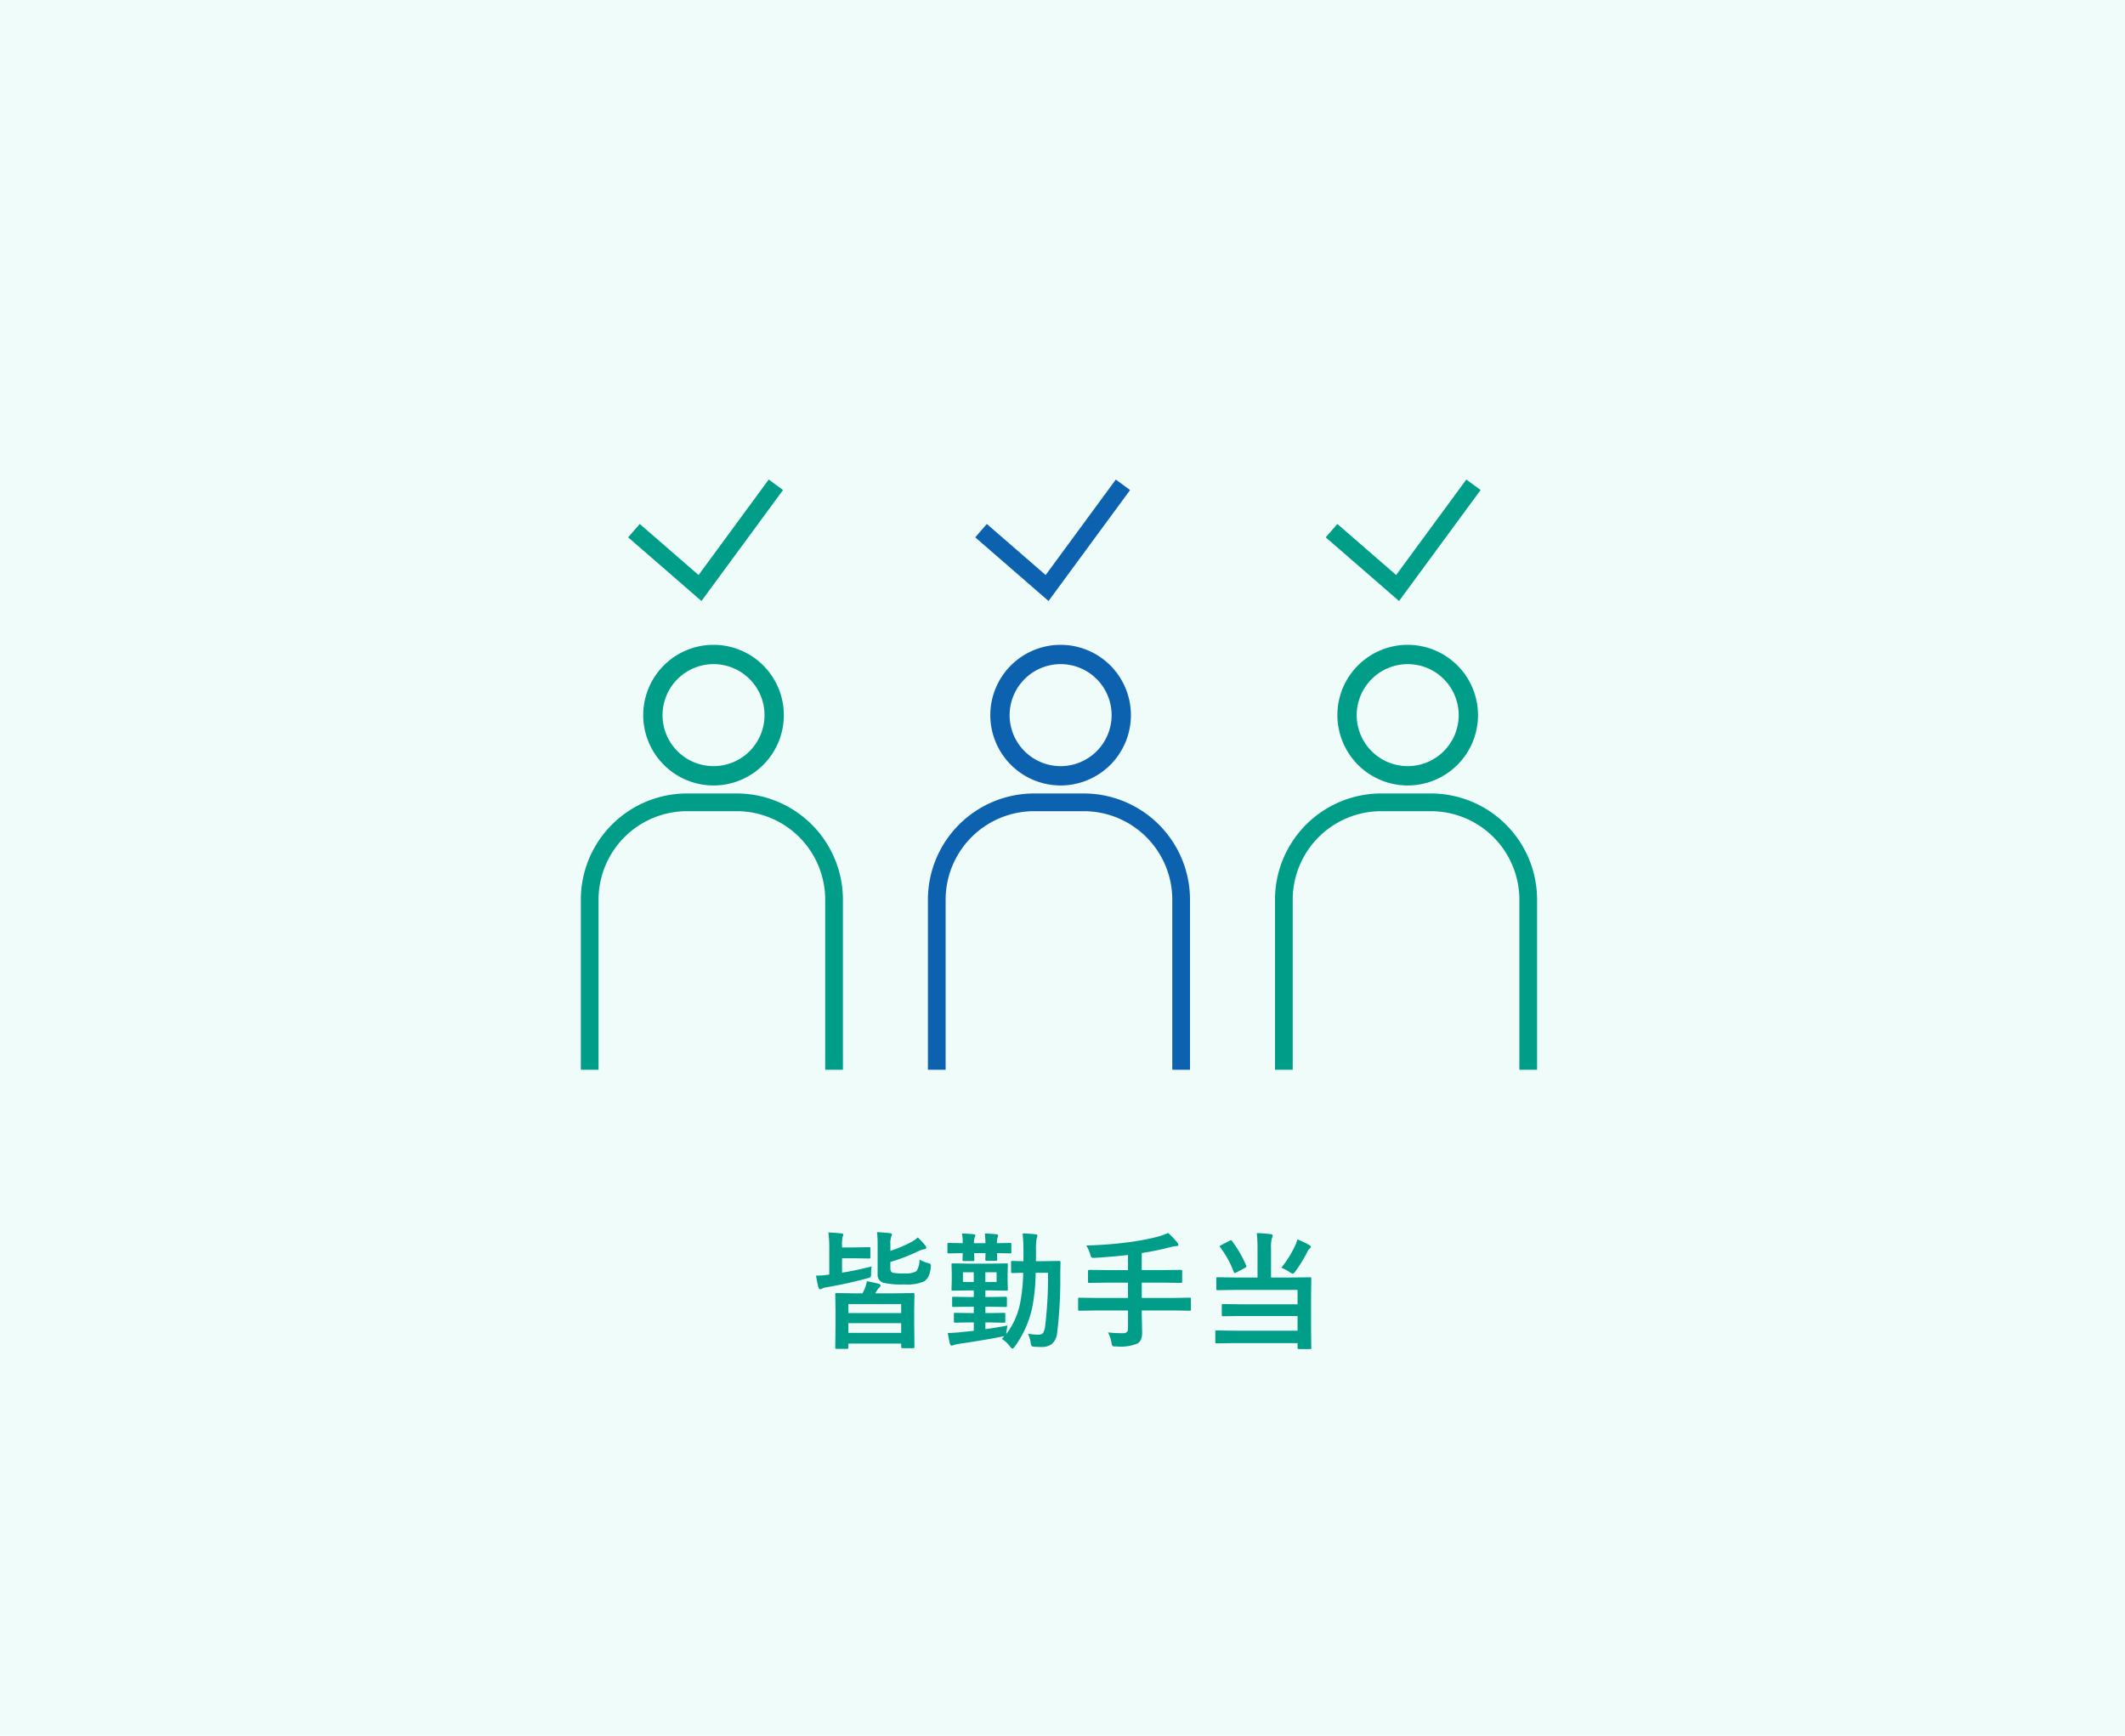 <svg xmlns="http://www.w3.org/2000/svg" width="300" height="245"><defs><clipPath id="a"><path data-name="長方形 26862" transform="translate(-7143 2044)" fill="#fff" d="M0 0h42v63H0z"/></clipPath></defs><g data-name="グループ 24518"><g data-name="グループ 24515"><g data-name="グループ 24505"><path data-name="長方形 26763" fill="#effcf9" d="M0 0h300v245H0z"/><path data-name="パス 25803" d="M119.572 190.389h-1.459q-.141 0-.167-.035a.328.328 0 01-.026-.167l.035-3.384v-1.732l-.035-2.329a.32.32 0 01.035-.193.328.328 0 01.167-.026l2.479.035h1.169q.2-.4.29-.615a4.687 4.687 0 00.325-1.1q1.222.237 1.688.378.237.053.237.237a.405.405 0 01-.176.29 1.235 1.235 0 00-.308.36l-.255.448h2.848l2.487-.035q.141 0 .167.044a.355.355 0 01.026.176l-.035 2.083v1.926l.035 3.366q0 .185-.193.185h-1.477q-.2 0-.2-.185v-.466h-7.453v.536q0 .149-.035.176a.328.328 0 01-.169.027zm.2-2.25h7.453v-1.371h-7.453zm0-4.069v1.274h7.453v-1.275zm9.791-9.4a9.458 9.458 0 011.063 1.134.5.5 0 01.141.308q0 .176-.29.211a3.285 3.285 0 00-.844.29 25.791 25.791 0 01-3.933 1.515v.94q0 .483.36.589a8.2 8.2 0 001.617.088 3.024 3.024 0 001.7-.308 2.845 2.845 0 00.431-1.652 5.235 5.235 0 001.2.5 1.241 1.241 0 01.343.141.269.269 0 01.07.211q0 .079-.018.264a4.226 4.226 0 01-.343 1.318 1.814 1.814 0 01-.589.642 5.8 5.8 0 01-2.795.431 11.014 11.014 0 01-2.988-.237 1.149 1.149 0 01-.788-1.178v-4.2a13.411 13.411 0 00-.088-1.758q1.046.053 1.775.141.325.026.325.185a.872.872 0 01-.105.343 2.925 2.925 0 00-.105 1.02v.958a19.565 19.565 0 002.9-1.222 4.51 4.51 0 00.963-.67zm-6.5 4.087a4.409 4.409 0 00-.088.958v.22q0 .272-.114.352a1.988 1.988 0 01-.431.149q-2.646.729-5.7 1.257a1.965 1.965 0 00-.65.185.6.6 0 01-.281.105q-.167 0-.255-.272-.141-.492-.343-1.652a12.041 12.041 0 001.714-.132l.158-.018v-3.727a16.571 16.571 0 00-.123-2.215q.624.018 1.846.132.255.026.255.176a1.164 1.164 0 01-.105.343 5.721 5.721 0 00-.07 1.274v.185h1.767l2.03-.035a.278.278 0 01.176.035.3.3 0 01.026.158v1.213q0 .141-.044.167a.275.275 0 01-.158.026l-2.03-.035h-1.767v2.03q1.751-.26 4.194-.875zm24.887.9h-1.742a26.459 26.459 0 01-.5 4.992 14.634 14.634 0 01-2.454 5.432q-.211.272-.325.272t-.352-.308a4.305 4.305 0 00-1.142-1.063l.365-.382-.3.053q-2.895.576-6.2 1.041a3.906 3.906 0 00-.615.149.937.937 0 01-.334.088q-.167 0-.255-.29-.1-.4-.29-1.485.993-.026 1.8-.114l1.872-.193v-1.187h-.58l-2.013.035q-.158 0-.185-.044a.278.278 0 01-.035-.176v-.949q0-.158.044-.193a.355.355 0 01.176-.026l2.013.035h.58v-.9h-.738l-2.109.035a.3.3 0 01-.185-.035.328.328 0 01-.026-.167v-1.06q0-.123.035-.149a.355.355 0 01.176-.026l2.109.035h.738v-.932h-.773l-2.18.035q-.141 0-.167-.044a.355.355 0 01-.026-.176l.035-1.134v-1.134l-.035-1.169q0-.141.035-.167a.3.3 0 01.158-.026l2.18.035h3.2l2.162-.035a.32.32 0 01.193.035.3.3 0 01.026.158l-.035 1.169v1.134l.035 1.134q0 .158-.044.193a.355.355 0 01-.176.026l-2.162-.035h-.791v.932h.738l2.109-.035q.193 0 .193.176v1.063q0 .149-.035.176a.3.3 0 01-.158.026l-2.109-.035h-.738v.9h.58l2.03-.035q.141 0 .176.044a.355.355 0 01.026.176v.949a.334.334 0 01-.031.185q-.031.035-.171.035l-2.03-.035h-.58v.949q1.6-.22 3.12-.519-.141.773-.149.9a2.358 2.358 0 00-.016.304 10.544 10.544 0 001.907-4.14 23.886 23.886 0 00.475-4.5q-.659.009-1.16.026l-.36.009q-.193 0-.193-.176v-1.327q0-.149.035-.176a.3.3 0 01.158-.026l1.556.035v-1.406a23.45 23.45 0 00-.115-2.519q.949.026 1.819.123.272.026.272.176a2.418 2.418 0 01-.123.457 10.758 10.758 0 00-.079 1.819q0 .9-.018 1.345h1.283l1.978-.035a.194.194 0 01.22.22q-.035 1.257-.035 1.758a62.419 62.419 0 01-.448 8.193 2.351 2.351 0 01-.774 1.573 2.372 2.372 0 01-1.485.4q-.36 0-.967-.035-.325-.026-.387-.123a1.812 1.812 0 01-.127-.488 4.158 4.158 0 00-.374-1.221 10.675 10.675 0 001.495.138.729.729 0 00.642-.264 2.265 2.265 0 00.281-.888 57.869 57.869 0 00.413-7.591zm-7.251 1.292v-1.362h-1.591v1.362zm-4.755 0h1.529v-1.362h-1.529zm1.749-6.565a.734.734 0 01-.088.272 2.135 2.135 0 00-.1.826h1.617a11.344 11.344 0 00-.088-1.371q.932.035 1.652.114.22.026.22.158a.885.885 0 01-.07.255 2.321 2.321 0 00-.088.844l1.837-.035q.141 0 .167.035a.3.3 0 01.026.158v1.06a.32.32 0 01-.035.193.3.3 0 01-.158.026l-.255-.009q-.738-.018-1.582-.026l.035.9q0 .185-.2.185H139.3q-.2 0-.2-.185 0-.035.018-.3l.018-.6h-1.617l.035.914a.278.278 0 01-.035.176.3.3 0 01-.158.026h-1.283q-.141 0-.167-.044a.275.275 0 01-.026-.158l.009-.308q.018-.3.026-.606-.853.009-1.512.026l-.448.009q-.149 0-.176-.044a.355.355 0 01-.026-.176v-1.063q0-.141.035-.167a.328.328 0 01.167-.026l1.96.035a6.848 6.848 0 00-.114-1.371q.958.035 1.661.114.233.031.233.163zm16.983 10.591l-2.267.035q-.149 0-.176-.035a.328.328 0 01-.026-.167v-1.433q0-.149.035-.176a.328.328 0 01.167-.026l2.268.035h4.57v-2.162h-2.989l-2.47.035q-.141 0-.167-.044a.355.355 0 01-.021-.176v-1.441q0-.176.193-.176l2.47.035h2.984v-2.136q-1.951.229-4.614.4-.176.009-.22.009-.272 0-.352-.105a1.569 1.569 0 01-.158-.422 5.181 5.181 0 00-.545-1.222 57.073 57.073 0 006.029-.466 35.325 35.325 0 003.92-.738 10.876 10.876 0 001.608-.562 10.584 10.584 0 011.274 1.336.534.534 0 01.167.343q0 .176-.308.176a4.379 4.379 0 00-.844.149 36.454 36.454 0 01-4.017.826v2.408h3.059l2.454-.031q.193 0 .193.176v1.441a.32.32 0 01-.035.193.3.3 0 01-.158.026l-2.452-.035h-3.059v2.162h4.482l2.268-.035q.141 0 .167.035a.328.328 0 01.026.167v1.433a.286.286 0 01-.031.171.264.264 0 01-.163.031l-2.268-.035h-4.481v.6l.053 2.443a2.758 2.758 0 01-.141 1 1.444 1.444 0 01-.439.583 6.205 6.205 0 01-3.076.448q-.158.009-.211.009-.264 0-.343-.114a1.5 1.5 0 01-.123-.451 4.435 4.435 0 00-.493-1.424 15.577 15.577 0 002.074.114.809.809 0 00.625-.182.722.722 0 00.132-.483v-2.54zm22.751-10.916a16.826 16.826 0 011.978.149q.272.026.272.229a.956.956 0 01-.132.378 5.382 5.382 0 00-.105 1.441v4.069h3.006l2.461-.035q.158 0 .193.044a.355.355 0 01.026.176l-.035 2.2v5.071l.035 2.47q0 .123-.044.149a.355.355 0 01-.176.026h-1.529q-.193 0-.193-.176v-.67h-8.93l-2.478.035q-.149 0-.176-.035a.3.3 0 01-.026-.158v-1.415a.3.3 0 01.035-.185.328.328 0 01.167-.026l2.479.035h8.93v-2.074h-8.008l-2.47.035q-.158 0-.185-.035a.239.239 0 01-.035-.158v-1.336q0-.141.044-.167a.355.355 0 01.176-.026l2.47.035h8.007v-2.03h-8.824l-2.443.035a.278.278 0 01-.176-.035.328.328 0 01-.026-.167V180.5q0-.149.044-.185a.275.275 0 01.158-.026l2.443.035h3.173v-4.069a18.414 18.414 0 00-.106-2.196zm3.473 4.878a15.44 15.44 0 002-3.234 4.889 4.889 0 00.255-.756 10.882 10.882 0 011.705.809q.2.105.2.255 0 .088-.185.246a1.214 1.214 0 00-.308.431 18.3 18.3 0 01-1.687 2.76q-.264.343-.36.343a1.12 1.12 0 01-.431-.22 7.487 7.487 0 00-1.189-.634zm-6.97-3.762a16.287 16.287 0 012 3.454.475.475 0 01.035.141q0 .07-.22.2l-1.2.633a.578.578 0 01-.22.088q-.079 0-.141-.141a13.653 13.653 0 00-1.916-3.489.275.275 0 01-.062-.141q0-.07.193-.167l1.187-.615a.5.5 0 01.2-.079q.073.002.143.116z" fill="#009d88"/><path data-name="パス 25770" d="M86 51h128v100H86z" fill="#effcf9"/></g><path data-name="パス 25800" d="M148.029 84.833l-10.348-8.985 1.639-1.888 8.3 7.207 9.907-13.479 2.015 1.481z" fill="#0c62ae"/><path data-name="パス 25798" d="M197.511 84.833l-10.348-8.985 1.639-1.888 8.3 7.207 9.907-13.479 2.015 1.481z" fill="#009d88"/><path data-name="パス 25802" d="M99.029 84.833l-10.348-8.985 1.639-1.888 8.3 7.207 9.907-13.479 2.015 1.481z" fill="#009d88"/><g data-name="マスクグループ 165" transform="translate(7271 -1956)" clip-path="url(#a)"><g data-name="グループ 24511"><g data-name="グループ 24510"><g data-name="グループ 24509" fill="#0c62ae"><path data-name="パス 25799" d="M-7121.266 2066.87a9.925 9.925 0 10-9.926-9.925 9.936 9.936 0 009.926 9.925m0-17.128a7.2 7.2 0 11-7.2 7.2 7.211 7.211 0 017.2-7.2"/><path data-name="長方形 26861" d="M-7125 2070.5a12.5 12.5 0 00-12.5 12.5v27.5h32V2083a12.5 12.5 0 00-12.5-12.5h-7m0-2.5h7a15 15 0 0115 15v30h-37v-30a15 15 0 0115-15z"/></g></g></g></g><g data-name="マスクグループ 164" transform="translate(7320 -1956)" clip-path="url(#a)"><g data-name="グループ 24508"><g data-name="グループ 24507"><g data-name="グループ 24506" fill="#009d88"><path data-name="パス 25797" d="M-7121.266 2066.87a9.925 9.925 0 10-9.926-9.925 9.936 9.936 0 009.926 9.925m0-17.128a7.2 7.2 0 11-7.2 7.2 7.211 7.211 0 017.2-7.2"/><path data-name="長方形 26859" d="M-7125 2070.5a12.5 12.5 0 00-12.5 12.5v27.5h32V2083a12.5 12.5 0 00-12.5-12.5h-7m0-2.5h7a15 15 0 0115 15v30h-37v-30a15 15 0 0115-15z"/></g></g></g></g><g data-name="マスクグループ 166" transform="translate(7222 -1956)" clip-path="url(#a)"><g data-name="グループ 24514"><g data-name="グループ 24513"><g data-name="グループ 24512" fill="#009d88"><path data-name="パス 25801" d="M-7121.266 2066.87a9.925 9.925 0 10-9.926-9.925 9.936 9.936 0 009.926 9.925m0-17.128a7.2 7.2 0 11-7.2 7.2 7.211 7.211 0 017.2-7.2"/><path data-name="長方形 26863" d="M-7125 2070.5a12.5 12.5 0 00-12.5 12.5v27.5h32V2083a12.5 12.5 0 00-12.5-12.5h-7m0-2.5h7a15 15 0 0115 15v30h-37v-30a15 15 0 0115-15z"/></g></g></g></g></g></g></svg>